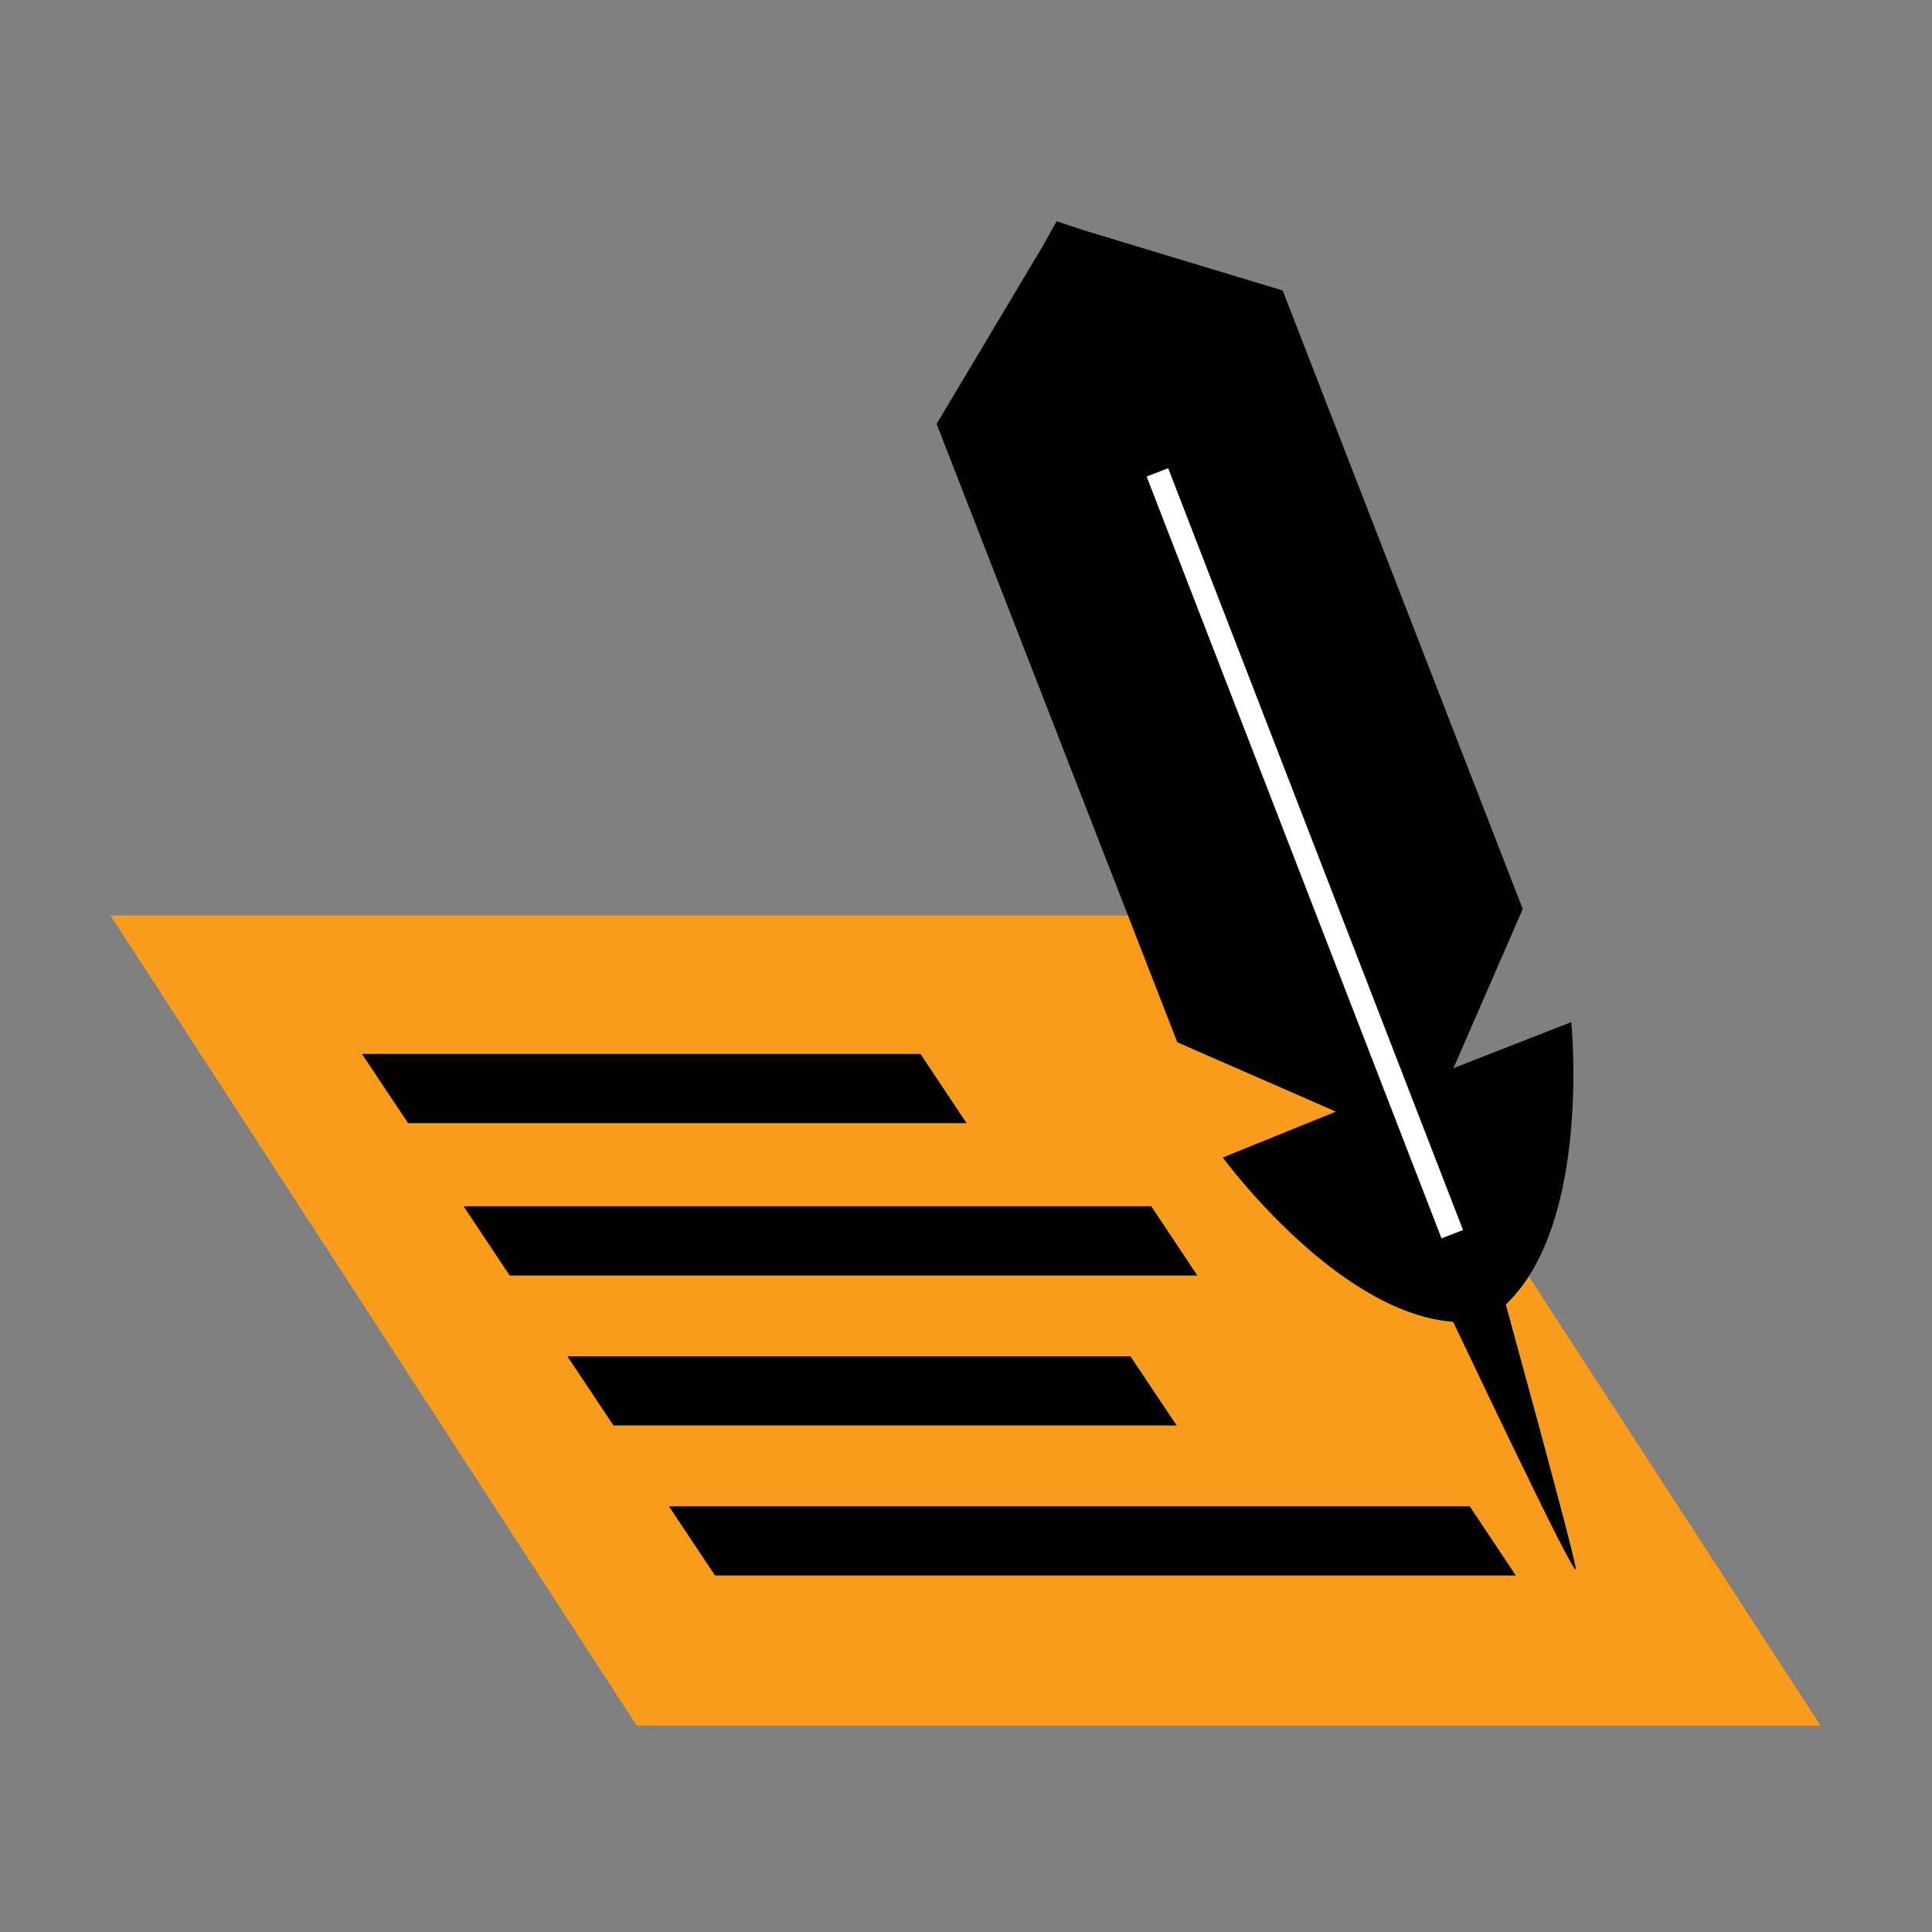 <svg width="70" height="70" viewBox="0 0 70 70" xmlns="http://www.w3.org/2000/svg"><rect x="0" y="0" width="70" height="70" fill="#808080" stroke="none"/><g fill-rule="nonzero" fill="none"><path fill="#F99C1C" d="M65.96 62.52H23.067L4 33.168h42.897z"/><path d="M54.92 57.083H25.908l-1.672-2.507H53.25l1.67 2.507zm-12.287-5.436H22.227l-1.671-2.507h20.401l1.676 2.507zm.75-5.432H18.467l-1.672-2.511h24.917l1.671 2.511zm-8.36-5.521H14.786l-1.671-2.507H33.35l1.671 2.507zM48.402 40.276l-5.746-2.512-8.72-22.405 3.845-6.442.503-.899 1.002.332 7.188 2.175 8.698 22.41-2.511 5.768 4.268-1.67s.75 7.358-2.426 10.283a4.551 4.551 0 0 1-.67.503c-.272.07-.554.1-.835.086-4.345-.018-8.694-5.967-8.694-5.967l4.098-1.662z" fill="#010101"/><path d="M54.337 46.462s2.673 9.7 2.758 10.37c.086.67-4.434-8.945-4.852-9.785-.418-.84 1.51-1.923 2.094-.585z" fill="#010101"/><path fill="#FFF" d="M41.545 17.265l.78-.301 10.683 27.602-.779.302z"/></g></svg>